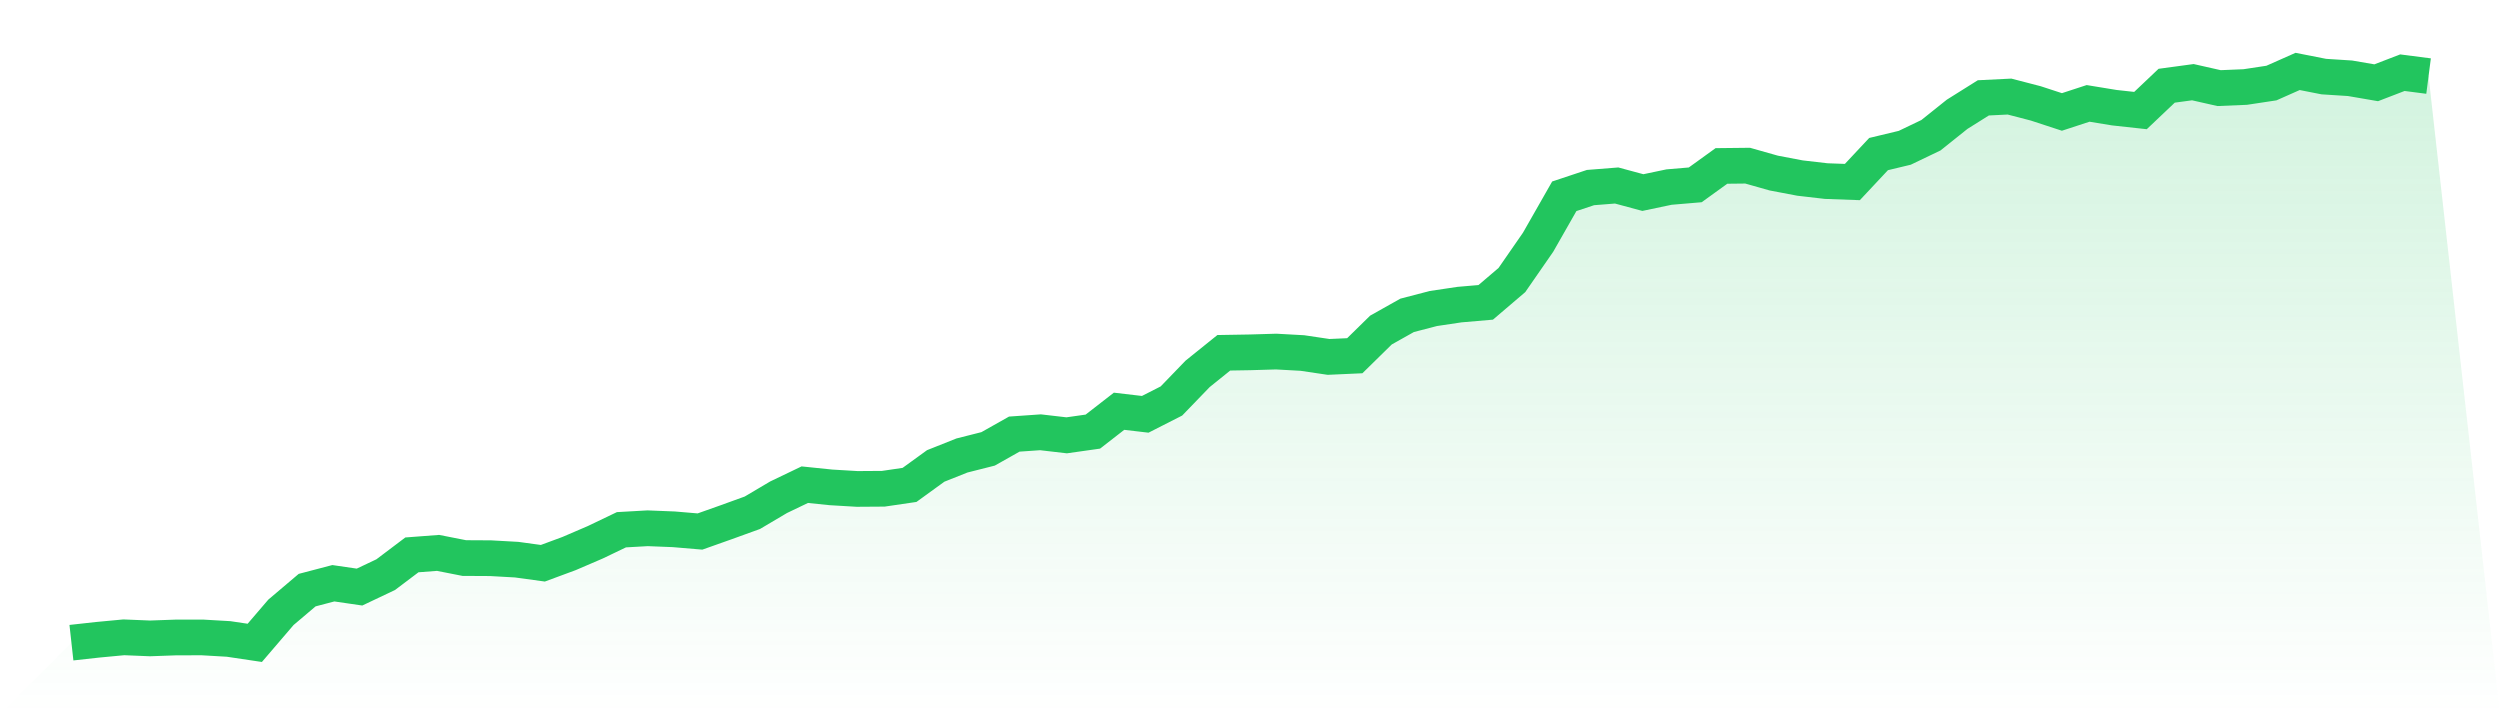 <svg viewBox="0 0 140 40" xmlns="http://www.w3.org/2000/svg">
<defs>
<linearGradient id="gradient" x1="0" x2="0" y1="0" y2="1">
<stop offset="0%" stop-color="#22c55e" stop-opacity="0.2"/>
<stop offset="100%" stop-color="#22c55e" stop-opacity="0"/>
</linearGradient>
</defs>
<path d="M4,35.99 L4,35.99 L5.467,35.828 L6.933,35.69 L8.4,35.75 L9.867,35.698 L11.333,35.696 L12.8,35.781 L14.267,36 L15.733,34.29 L17.2,33.047 L18.667,32.662 L20.133,32.876 L21.6,32.18 L23.067,31.073 L24.533,30.962 L26,31.251 L27.467,31.259 L28.933,31.341 L30.4,31.542 L31.867,30.999 L33.333,30.369 L34.8,29.666 L36.267,29.583 L37.733,29.641 L39.2,29.765 L40.667,29.245 L42.133,28.714 L43.6,27.846 L45.067,27.142 L46.533,27.293 L48,27.38 L49.467,27.37 L50.933,27.155 L52.4,26.092 L53.867,25.508 L55.333,25.137 L56.8,24.31 L58.267,24.208 L59.733,24.378 L61.2,24.17 L62.667,23.03 L64.133,23.202 L65.6,22.455 L67.067,20.936 L68.533,19.756 L70,19.731 L71.467,19.688 L72.933,19.769 L74.4,19.987 L75.867,19.921 L77.333,18.483 L78.8,17.659 L80.267,17.277 L81.733,17.058 L83.2,16.932 L84.667,15.681 L86.133,13.565 L87.6,10.992 L89.067,10.504 L90.533,10.388 L92,10.784 L93.467,10.476 L94.933,10.352 L96.4,9.293 L97.867,9.277 L99.333,9.692 L100.8,9.971 L102.267,10.141 L103.733,10.194 L105.2,8.628 L106.667,8.276 L108.133,7.573 L109.6,6.4 L111.067,5.48 L112.533,5.408 L114,5.789 L115.467,6.269 L116.933,5.79 L118.4,6.03 L119.867,6.191 L121.333,4.801 L122.8,4.602 L124.267,4.934 L125.733,4.873 L127.2,4.651 L128.667,4 L130.133,4.289 L131.6,4.383 L133.067,4.635 L134.533,4.071 L136,4.26 L140,40 L0,40 z" fill="url(#gradient)"/>
<path d="M4,35.99 L4,35.99 L5.467,35.828 L6.933,35.69 L8.4,35.75 L9.867,35.698 L11.333,35.696 L12.8,35.781 L14.267,36 L15.733,34.29 L17.2,33.047 L18.667,32.662 L20.133,32.876 L21.6,32.18 L23.067,31.073 L24.533,30.962 L26,31.251 L27.467,31.259 L28.933,31.341 L30.4,31.542 L31.867,30.999 L33.333,30.369 L34.8,29.666 L36.267,29.583 L37.733,29.641 L39.2,29.765 L40.667,29.245 L42.133,28.714 L43.6,27.846 L45.067,27.142 L46.533,27.293 L48,27.38 L49.467,27.37 L50.933,27.155 L52.4,26.092 L53.867,25.508 L55.333,25.137 L56.8,24.31 L58.267,24.208 L59.733,24.378 L61.2,24.17 L62.667,23.03 L64.133,23.202 L65.6,22.455 L67.067,20.936 L68.533,19.756 L70,19.731 L71.467,19.688 L72.933,19.769 L74.4,19.987 L75.867,19.921 L77.333,18.483 L78.8,17.659 L80.267,17.277 L81.733,17.058 L83.2,16.932 L84.667,15.681 L86.133,13.565 L87.6,10.992 L89.067,10.504 L90.533,10.388 L92,10.784 L93.467,10.476 L94.933,10.352 L96.4,9.293 L97.867,9.277 L99.333,9.692 L100.8,9.971 L102.267,10.141 L103.733,10.194 L105.2,8.628 L106.667,8.276 L108.133,7.573 L109.6,6.4 L111.067,5.48 L112.533,5.408 L114,5.789 L115.467,6.269 L116.933,5.79 L118.4,6.03 L119.867,6.191 L121.333,4.801 L122.8,4.602 L124.267,4.934 L125.733,4.873 L127.2,4.651 L128.667,4 L130.133,4.289 L131.6,4.383 L133.067,4.635 L134.533,4.071 L136,4.26" fill="none" stroke="#22c55e" stroke-width="2"/>
</svg>